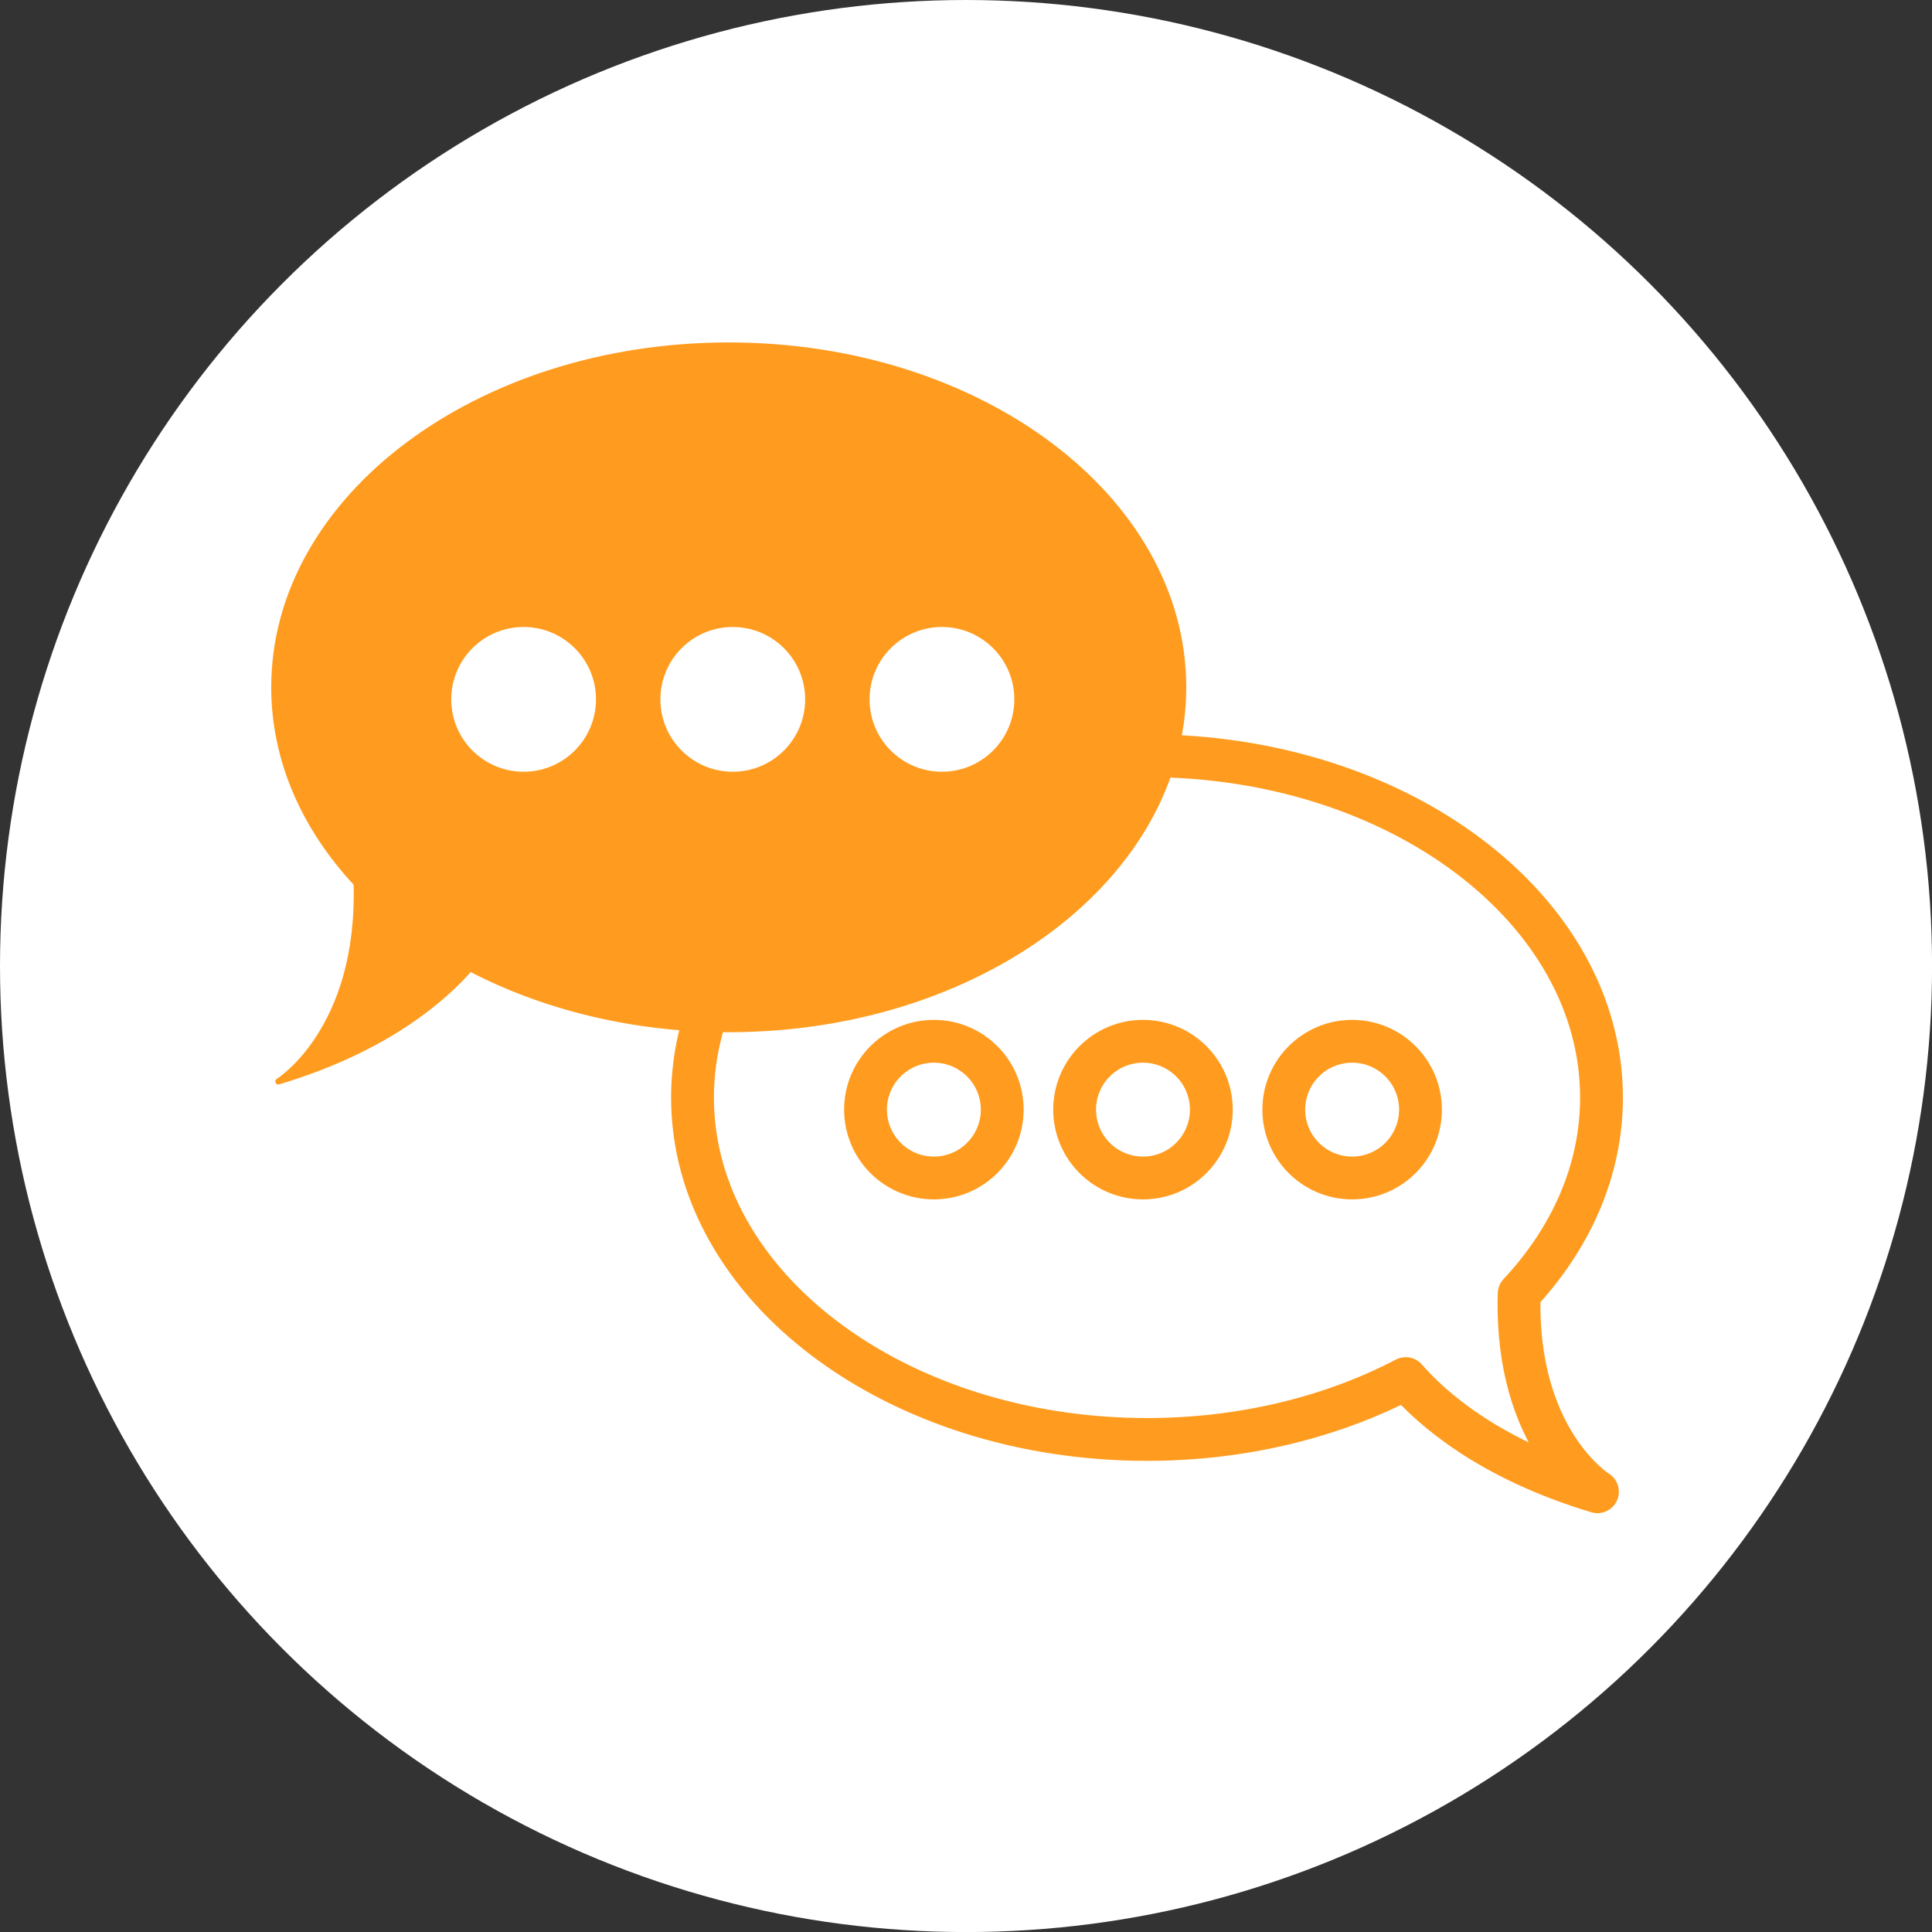<?xml version="1.0" encoding="UTF-8"?>
<svg id="_レイヤー_2" data-name="レイヤー 2" xmlns="http://www.w3.org/2000/svg" viewBox="0 0 33.835 33.835">
  <rect x="0" y="0" width="33.835" height="33.835" fill="#333333" stroke="none"/>
  <defs>
    <style>
      .cls-1, .cls-2, .cls-3, .cls-4 {
        fill: #fff;
      }

      .cls-5 {
        fill: #ff9c1f;
        stroke-width: .106px;
      }

      .cls-5, .cls-3, .cls-4 {
        stroke: #ff9c1f;
      }

      .cls-5, .cls-4 {
        stroke-linecap: round;
        stroke-linejoin: round;
      }

      .cls-2 {
        stroke: #fff;
        stroke-width: .141px;
      }

      .cls-2, .cls-3 {
        stroke-miterlimit: 10;
      }

      .cls-3, .cls-4 {
        stroke-width: .75px;
      }
    </style>
  </defs>
  <g id="_説明書き" data-name="説明書き">
    <g>
      <circle class="cls-1" cx="16.918" cy="16.918" r="16.918"/>
      <g>
        <path class="cls-4" d="M20.088,13.235c4.396,0,7.959,2.68,7.959,5.987,0,1.278-.534,2.462-1.442,3.435-.076,2.575,1.371,3.468,1.371,3.468-1.904-.571-2.906-1.463-3.357-1.982-1.286,.672-2.848,1.066-4.532,1.066-4.396,0-7.959-2.68-7.959-5.987,0-3.307,3.563-5.987,7.959-5.987Z"/>
        <circle class="cls-3" cx="23.68" cy="19.433" r="1.197"/>
        <circle class="cls-3" cx="20.017" cy="19.433" r="1.197"/>
        <circle class="cls-3" cx="16.355" cy="19.433" r="1.197"/>
        <path class="cls-5" d="M12.762,6.05c-4.396,0-7.959,2.68-7.959,5.987,0,1.278,.534,2.462,1.442,3.435,.076,2.575-1.371,3.468-1.371,3.468,1.904-.571,2.906-1.463,3.357-1.982,1.286,.672,2.848,1.066,4.532,1.066,4.396,0,7.959-2.68,7.959-5.987s-3.563-5.987-7.959-5.987Z"/>
        <circle class="cls-2" cx="9.17" cy="12.248" r="1.197"/>
        <circle class="cls-2" cx="12.833" cy="12.248" r="1.197"/>
        <circle class="cls-2" cx="16.496" cy="12.248" r="1.197"/>
      </g>
    </g>
  </g>
</svg>